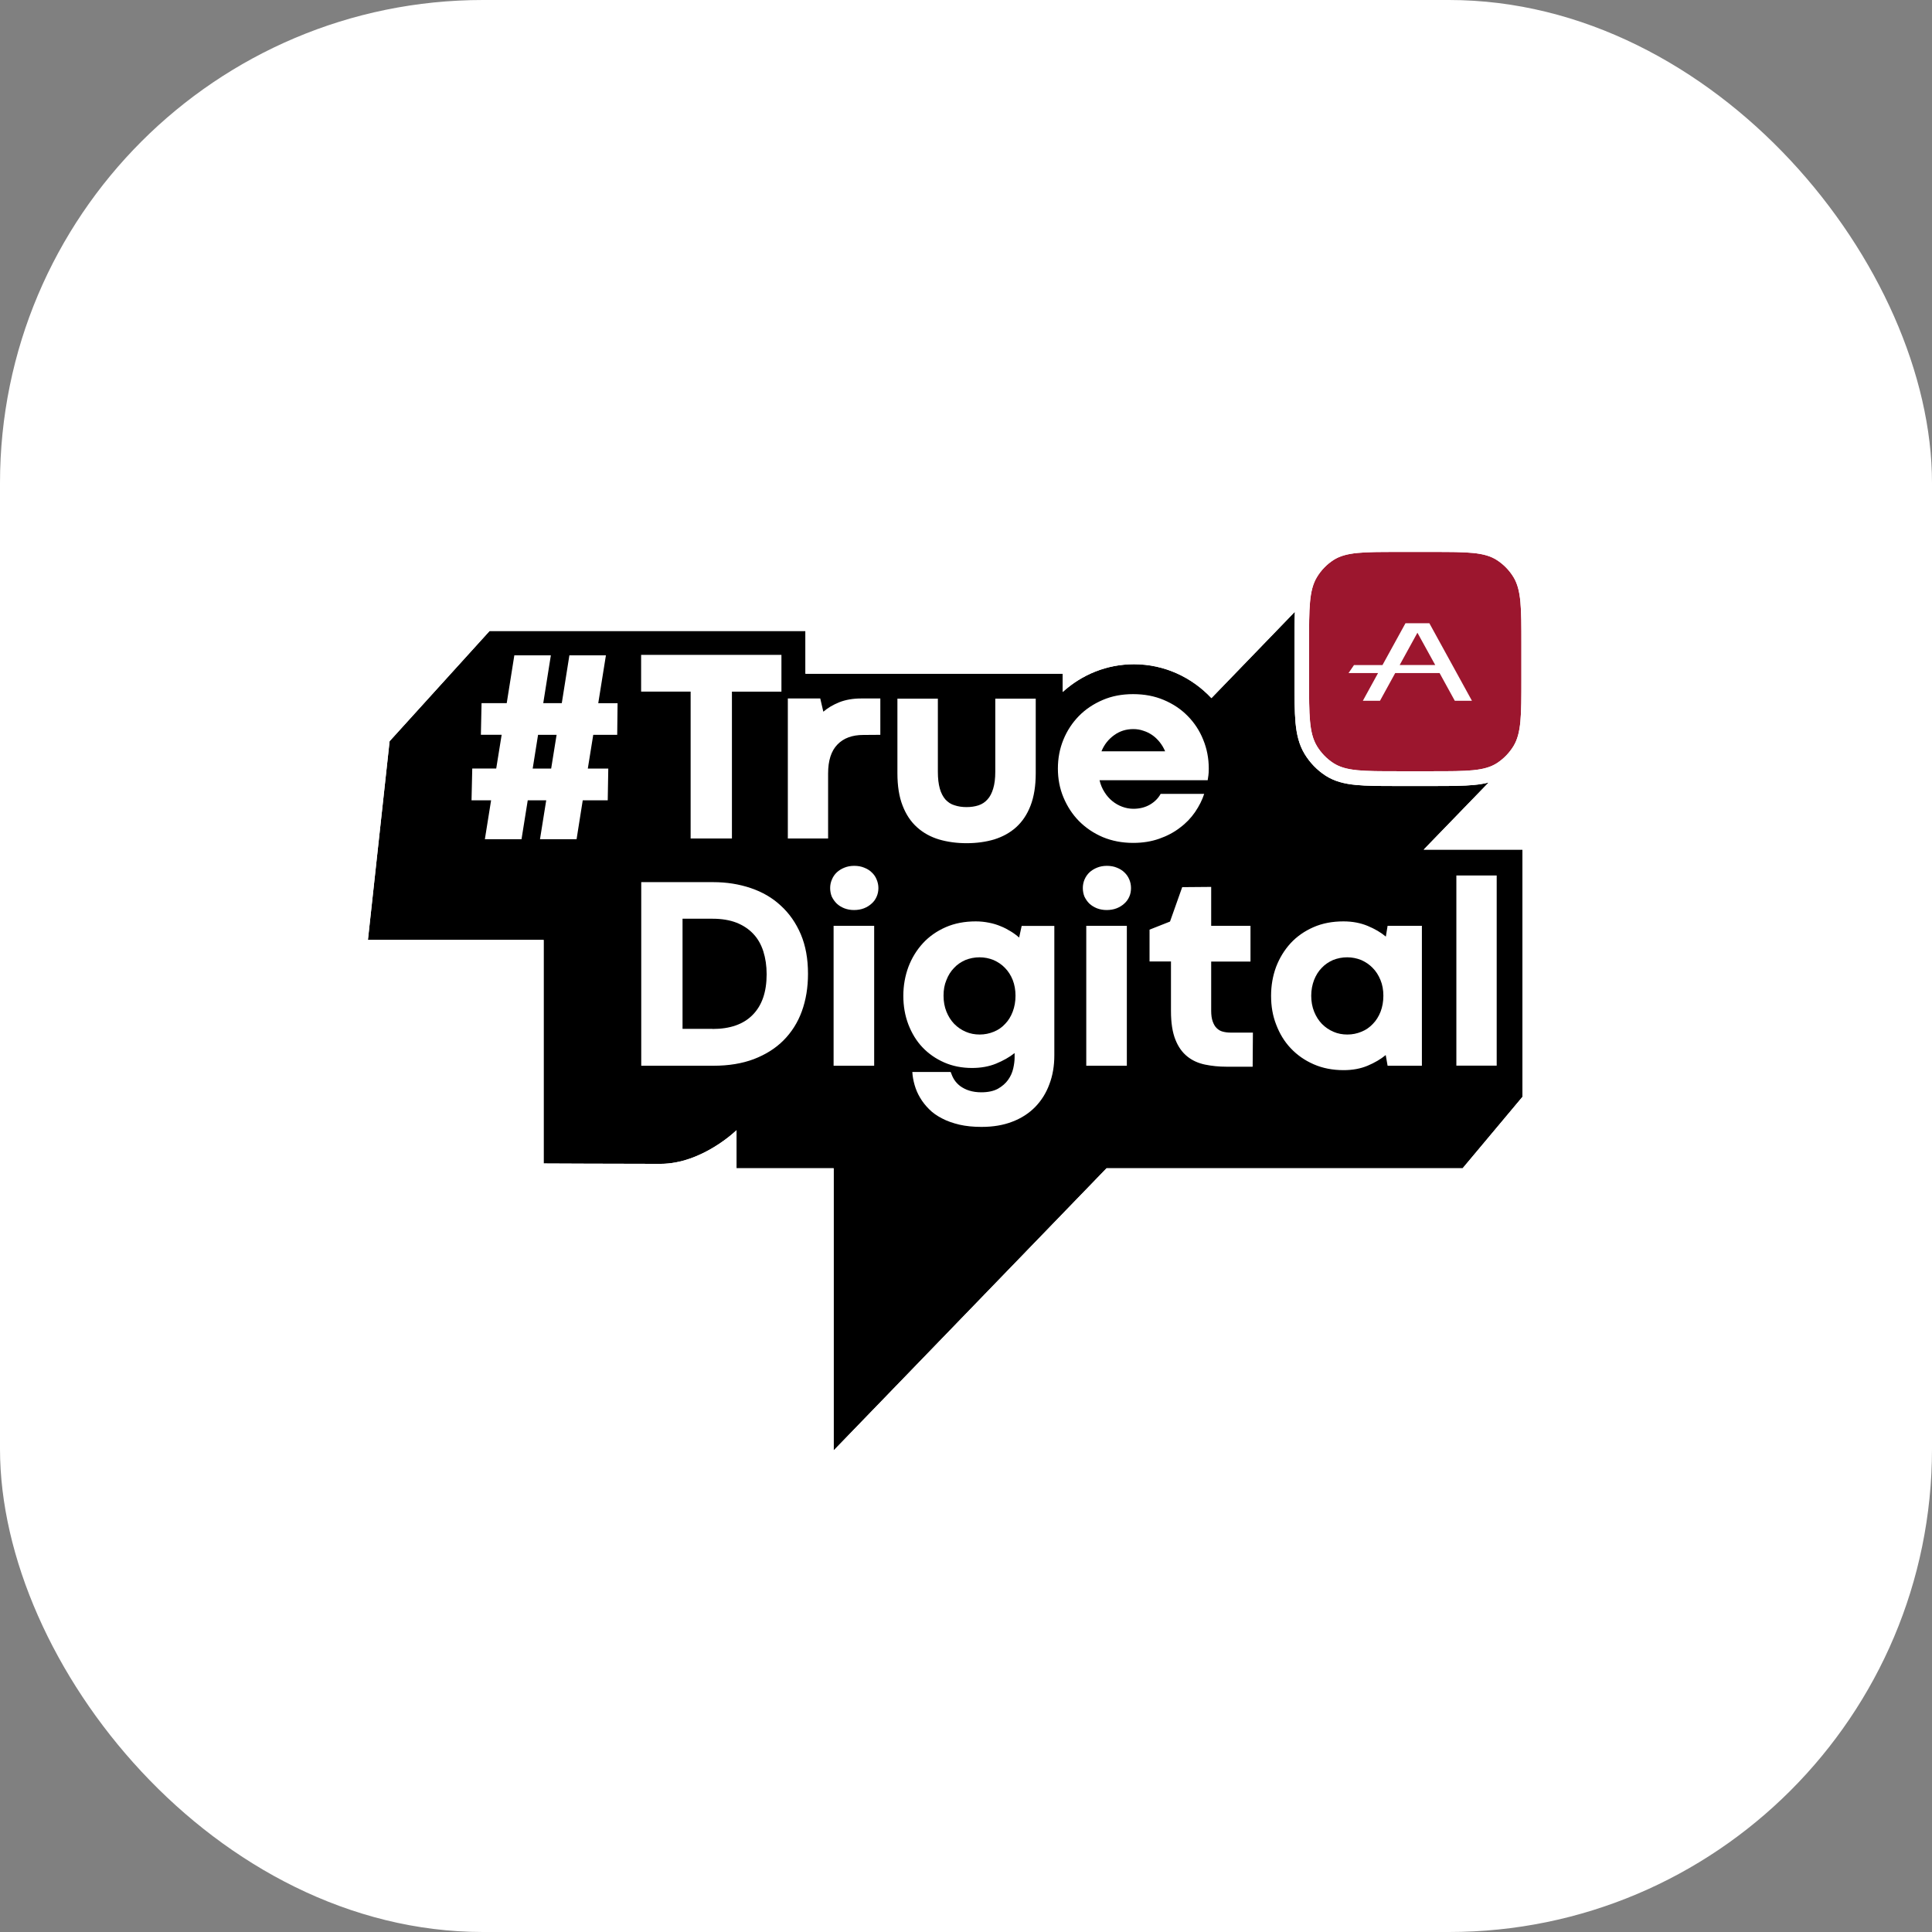 <?xml version="1.0" encoding="UTF-8"?> <svg xmlns="http://www.w3.org/2000/svg" width="32" height="32" viewBox="0 0 32 32" fill="none"><rect x="0" y="0" width="32" height="32" fill="#808080" stroke="none"/><rect width="32" height="32" rx="8" fill="white"></rect><path d="M8.134 13.256H7.81L7.822 12.729H8.219L8.309 12.17H7.965L7.976 11.646H8.393L8.519 10.854H9.124L8.998 11.646H9.305L9.431 10.854H10.036L9.909 11.647H10.229L10.223 12.171H9.826L9.736 12.73H10.075L10.066 13.256H9.652L9.55 13.9H8.944L9.047 13.256H8.741L8.638 13.9H8.031L8.134 13.256ZM8.823 12.73H9.129L9.219 12.171H8.912L8.823 12.73Z" fill="white"></path><path d="M11.439 11.455H10.619V10.847H12.943V11.456H12.123V13.888H11.439V11.455Z" fill="white"></path><path d="M16.009 13.368C16.083 13.368 16.148 13.358 16.207 13.339C16.266 13.319 16.315 13.287 16.355 13.242C16.397 13.197 16.428 13.136 16.45 13.063C16.473 12.988 16.485 12.896 16.485 12.783V11.572H17.155V12.807C17.155 13.017 17.126 13.197 17.069 13.344C17.012 13.492 16.932 13.61 16.829 13.703C16.726 13.795 16.606 13.86 16.466 13.904C16.327 13.945 16.174 13.966 16.009 13.966C15.846 13.966 15.693 13.945 15.553 13.904C15.414 13.862 15.292 13.795 15.19 13.703C15.087 13.611 15.007 13.492 14.95 13.344C14.892 13.197 14.864 13.017 14.864 12.807V11.572H15.534V12.783C15.534 12.893 15.545 12.986 15.566 13.061C15.587 13.136 15.62 13.197 15.659 13.242C15.701 13.287 15.75 13.321 15.81 13.338C15.87 13.358 15.935 13.368 16.009 13.368Z" fill="white"></path><path d="M14.581 12.171L14.3 12.173C14.115 12.173 13.972 12.226 13.87 12.332C13.767 12.438 13.716 12.598 13.716 12.811V13.888H13.049V11.569H13.586L13.637 11.788C13.71 11.725 13.797 11.674 13.9 11.632C14.003 11.591 14.124 11.569 14.263 11.569H14.581L14.581 12.171Z" fill="white"></path><path fill-rule="evenodd" clip-rule="evenodd" d="M17.522 12.73C17.522 12.56 17.552 12.401 17.613 12.252C17.674 12.102 17.76 11.972 17.87 11.859C17.98 11.747 18.112 11.659 18.264 11.594C18.417 11.528 18.584 11.497 18.768 11.497C18.955 11.497 19.124 11.529 19.277 11.594C19.431 11.659 19.562 11.747 19.672 11.859C19.783 11.972 19.869 12.102 19.929 12.252C19.99 12.401 20.021 12.56 20.021 12.73C20.021 12.777 20.019 12.815 20.015 12.842C20.012 12.87 20.008 12.895 20.003 12.923H18.212C18.229 12.996 18.256 13.061 18.294 13.12C18.33 13.179 18.374 13.228 18.423 13.268C18.473 13.309 18.528 13.34 18.587 13.362C18.646 13.384 18.709 13.396 18.773 13.396C18.878 13.396 18.969 13.372 19.047 13.327C19.125 13.281 19.184 13.222 19.224 13.149H19.945C19.913 13.25 19.862 13.35 19.795 13.449C19.727 13.548 19.645 13.634 19.544 13.709C19.445 13.786 19.329 13.847 19.2 13.892C19.07 13.938 18.926 13.961 18.77 13.961C18.587 13.961 18.419 13.929 18.265 13.865C18.113 13.8 17.982 13.711 17.871 13.599C17.761 13.487 17.677 13.357 17.614 13.207C17.552 13.059 17.522 12.899 17.522 12.73ZM18.453 12.177C18.546 12.109 18.652 12.076 18.771 12.076C18.828 12.076 18.883 12.084 18.939 12.104C18.991 12.12 19.041 12.145 19.087 12.177C19.132 12.208 19.173 12.248 19.209 12.293C19.245 12.338 19.275 12.389 19.298 12.444H18.244C18.289 12.332 18.36 12.244 18.453 12.177Z" fill="white"></path><path fill-rule="evenodd" clip-rule="evenodd" d="M10.619 14.611H11.812C12.035 14.611 12.242 14.644 12.434 14.709C12.627 14.774 12.793 14.87 12.933 15.001C13.074 15.129 13.184 15.288 13.264 15.475C13.344 15.665 13.383 15.881 13.383 16.129C13.383 16.356 13.349 16.562 13.281 16.75C13.213 16.937 13.111 17.097 12.978 17.231C12.845 17.365 12.681 17.467 12.487 17.542C12.293 17.615 12.071 17.652 11.82 17.652H10.621V14.611L10.619 14.611ZM12.467 16.809C12.315 16.965 12.092 17.043 11.801 17.043L11.802 17.041H11.305V15.217H11.802C11.954 15.217 12.085 15.239 12.197 15.282C12.309 15.326 12.403 15.389 12.477 15.468C12.552 15.546 12.607 15.645 12.643 15.757C12.679 15.871 12.698 15.997 12.698 16.137C12.698 16.429 12.621 16.653 12.467 16.809Z" fill="white"></path><path d="M13.807 15.334H14.479V17.652H13.807V15.334Z" fill="white"></path><path d="M13.75 14.709C13.75 14.66 13.759 14.613 13.779 14.568C13.798 14.522 13.824 14.483 13.86 14.449C13.896 14.416 13.938 14.39 13.986 14.371C14.035 14.351 14.088 14.341 14.149 14.341C14.21 14.341 14.265 14.351 14.313 14.371C14.362 14.39 14.405 14.416 14.438 14.449C14.475 14.483 14.502 14.522 14.52 14.568C14.539 14.613 14.549 14.66 14.549 14.709C14.549 14.761 14.539 14.808 14.52 14.851C14.501 14.894 14.475 14.933 14.438 14.965C14.402 14.998 14.361 15.024 14.311 15.044C14.262 15.063 14.206 15.073 14.145 15.073C14.086 15.073 14.033 15.063 13.984 15.044C13.934 15.024 13.892 14.998 13.858 14.965C13.824 14.932 13.797 14.892 13.776 14.849C13.759 14.806 13.75 14.758 13.75 14.709Z" fill="white"></path><path fill-rule="evenodd" clip-rule="evenodd" d="M14.962 16.494C14.962 16.324 14.991 16.164 15.046 16.015C15.103 15.865 15.183 15.736 15.286 15.623C15.389 15.511 15.516 15.422 15.664 15.357C15.813 15.292 15.979 15.261 16.163 15.261C16.239 15.261 16.311 15.269 16.381 15.283C16.45 15.296 16.515 15.316 16.576 15.342C16.635 15.365 16.69 15.395 16.742 15.427C16.793 15.458 16.839 15.492 16.88 15.529L16.922 15.336H17.463V17.479C17.463 17.655 17.436 17.814 17.381 17.958C17.328 18.103 17.25 18.227 17.147 18.334C17.045 18.438 16.919 18.521 16.769 18.578C16.618 18.637 16.449 18.665 16.256 18.665C16.122 18.665 16 18.653 15.891 18.628C15.783 18.602 15.687 18.569 15.604 18.525C15.52 18.482 15.447 18.431 15.389 18.372C15.33 18.313 15.28 18.25 15.24 18.182C15.2 18.116 15.17 18.045 15.149 17.972C15.128 17.899 15.115 17.828 15.111 17.755H15.746C15.762 17.801 15.781 17.846 15.807 17.886C15.834 17.927 15.868 17.962 15.908 17.992C15.95 18.021 15.998 18.047 16.055 18.064C16.112 18.082 16.179 18.092 16.253 18.092C16.365 18.092 16.457 18.072 16.529 18.033C16.599 17.993 16.656 17.944 16.698 17.885C16.74 17.826 16.767 17.763 16.782 17.698C16.797 17.631 16.805 17.572 16.805 17.518V17.442C16.719 17.511 16.616 17.568 16.498 17.617C16.38 17.665 16.247 17.689 16.1 17.689C15.933 17.689 15.78 17.659 15.64 17.598C15.501 17.537 15.381 17.454 15.28 17.348C15.179 17.242 15.103 17.116 15.046 16.97C14.989 16.821 14.962 16.663 14.962 16.494ZM15.676 16.756C15.644 16.677 15.628 16.588 15.628 16.492C15.628 16.395 15.643 16.309 15.676 16.232C15.706 16.154 15.748 16.087 15.802 16.032C15.855 15.974 15.918 15.933 15.99 15.901C16.063 15.872 16.141 15.856 16.224 15.856C16.306 15.856 16.384 15.872 16.456 15.901C16.528 15.933 16.593 15.976 16.646 16.032C16.7 16.087 16.743 16.154 16.774 16.232C16.804 16.309 16.82 16.397 16.82 16.492C16.82 16.589 16.804 16.677 16.774 16.756C16.744 16.835 16.702 16.904 16.648 16.959C16.595 17.017 16.532 17.06 16.46 17.089C16.387 17.119 16.309 17.135 16.227 17.135C16.146 17.135 16.068 17.121 15.995 17.089C15.923 17.058 15.859 17.014 15.805 16.959C15.75 16.902 15.708 16.835 15.676 16.756Z" fill="white"></path><path d="M17.992 15.334H18.664V17.652H17.992V15.334Z" fill="white"></path><path d="M17.935 14.709C17.935 14.66 17.944 14.613 17.963 14.568C17.983 14.522 18.009 14.483 18.045 14.449C18.081 14.416 18.123 14.39 18.171 14.371C18.22 14.351 18.273 14.341 18.334 14.341C18.395 14.341 18.45 14.351 18.498 14.371C18.547 14.39 18.589 14.416 18.623 14.449C18.659 14.483 18.686 14.522 18.705 14.568C18.724 14.613 18.733 14.66 18.733 14.709C18.733 14.761 18.724 14.808 18.705 14.851C18.686 14.894 18.659 14.933 18.623 14.965C18.587 14.998 18.546 15.024 18.496 15.044C18.447 15.063 18.391 15.073 18.33 15.073C18.271 15.073 18.218 15.063 18.168 15.044C18.119 15.024 18.077 14.998 18.042 14.965C18.008 14.932 17.982 14.892 17.961 14.849C17.944 14.806 17.935 14.758 17.935 14.709Z" fill="white"></path><path d="M19.581 14.694L20.061 14.69V15.334H20.712V15.927H20.061V16.741C20.061 16.812 20.069 16.871 20.086 16.918C20.103 16.965 20.124 17.003 20.153 17.03C20.181 17.058 20.214 17.077 20.253 17.087C20.292 17.097 20.333 17.103 20.379 17.103H20.752L20.748 17.668H20.314C20.189 17.668 20.071 17.656 19.959 17.633C19.846 17.609 19.749 17.566 19.666 17.499C19.582 17.432 19.515 17.339 19.468 17.219C19.42 17.099 19.395 16.942 19.395 16.747V15.925H19.04V15.398L19.379 15.264L19.581 14.694Z" fill="white"></path><path fill-rule="evenodd" clip-rule="evenodd" d="M21.053 16.494C21.053 16.324 21.081 16.164 21.136 16.015C21.194 15.865 21.273 15.736 21.376 15.623C21.479 15.511 21.607 15.422 21.755 15.357C21.903 15.292 22.069 15.261 22.253 15.261C22.401 15.261 22.535 15.287 22.653 15.336C22.771 15.385 22.872 15.444 22.954 15.513L22.983 15.334H23.551V17.652H22.983L22.952 17.475C22.869 17.544 22.767 17.603 22.651 17.652C22.533 17.701 22.402 17.725 22.255 17.725C22.073 17.725 21.907 17.693 21.759 17.628C21.61 17.563 21.485 17.475 21.38 17.364C21.275 17.254 21.195 17.122 21.138 16.972C21.079 16.823 21.053 16.663 21.053 16.494ZM21.766 16.756C21.734 16.677 21.718 16.588 21.718 16.492C21.718 16.395 21.736 16.309 21.765 16.232C21.796 16.154 21.837 16.087 21.891 16.032C21.945 15.974 22.007 15.933 22.079 15.901C22.152 15.872 22.23 15.856 22.314 15.856C22.395 15.856 22.474 15.872 22.546 15.901C22.618 15.933 22.682 15.976 22.736 16.032C22.791 16.087 22.833 16.154 22.865 16.232C22.897 16.309 22.913 16.397 22.913 16.492C22.913 16.589 22.897 16.677 22.867 16.756C22.836 16.835 22.793 16.904 22.739 16.959C22.684 17.017 22.622 17.06 22.549 17.089C22.477 17.119 22.399 17.135 22.317 17.135C22.236 17.135 22.157 17.121 22.085 17.089C22.013 17.058 21.949 17.014 21.895 16.959C21.84 16.902 21.798 16.835 21.766 16.756Z" fill="white"></path><path d="M24.122 14.501H24.79V17.65H24.122V14.501Z" fill="white"></path><path fill-rule="evenodd" clip-rule="evenodd" d="M21.441 10.645V11.27C21.441 11.554 21.441 11.784 21.458 11.97C21.476 12.163 21.515 12.333 21.607 12.486C21.696 12.633 21.815 12.756 21.957 12.848C22.105 12.943 22.27 12.983 22.457 13.001C22.637 13.019 22.86 13.019 23.135 13.019H23.74C24.015 13.019 24.239 13.019 24.419 13.001C24.503 12.993 24.581 12.98 24.657 12.961L23.581 14.072H25.216V18.168L24.226 19.35H18.328L13.808 24.024V19.35H12.199V18.72C12.199 18.72 11.63 19.277 10.939 19.277C10.248 19.277 9.004 19.271 9.004 19.271V15.568H6.094L6.453 12.277L8.109 10.451H13.341V11.159H17.602V11.461C17.918 11.175 18.329 11.002 18.782 11.002C19.285 11.002 19.74 11.217 20.065 11.563L21.447 10.133C21.441 10.281 21.441 10.451 21.441 10.645ZM7.81 13.256H8.134L8.031 13.9H8.638L8.741 13.256H9.047L8.944 13.9H9.55L9.652 13.256H10.066L10.075 12.73H9.736L9.826 12.171H10.223L10.229 11.647H9.909L10.036 10.854H9.431L9.305 11.646H8.998L9.124 10.854H8.519L8.393 11.646H7.976L7.965 12.17H8.309L8.219 12.729H7.822L7.81 13.256ZM10.619 11.455H11.439V13.888H12.123V11.456H12.943V10.847H10.619V11.455ZM14.3 12.173L14.581 12.171L14.581 11.569H14.263C14.124 11.569 14.003 11.591 13.9 11.632C13.797 11.674 13.71 11.725 13.637 11.788L13.586 11.569H13.049V13.888H13.716V12.811C13.716 12.598 13.767 12.438 13.87 12.332C13.972 12.226 14.115 12.173 14.3 12.173ZM16.207 13.339C16.148 13.358 16.083 13.368 16.009 13.368C15.935 13.368 15.87 13.358 15.81 13.338C15.75 13.321 15.701 13.287 15.659 13.242C15.62 13.197 15.587 13.136 15.566 13.061C15.545 12.986 15.534 12.893 15.534 12.783V11.572H14.864V12.807C14.864 13.017 14.892 13.197 14.95 13.344C15.007 13.492 15.087 13.611 15.19 13.703C15.292 13.795 15.414 13.862 15.553 13.904C15.693 13.945 15.846 13.966 16.009 13.966C16.174 13.966 16.327 13.945 16.466 13.904C16.606 13.86 16.726 13.795 16.829 13.703C16.932 13.61 17.012 13.492 17.069 13.344C17.126 13.197 17.155 13.017 17.155 12.807V11.572H16.485V12.783C16.485 12.896 16.473 12.988 16.45 13.063C16.428 13.136 16.397 13.197 16.355 13.242C16.315 13.287 16.266 13.319 16.207 13.339ZM17.613 12.252C17.552 12.401 17.522 12.56 17.522 12.73C17.522 12.899 17.552 13.059 17.614 13.207C17.677 13.357 17.761 13.487 17.871 13.599C17.982 13.711 18.113 13.8 18.265 13.865C18.419 13.929 18.587 13.961 18.77 13.961C18.926 13.961 19.07 13.938 19.2 13.892C19.329 13.847 19.445 13.786 19.544 13.709C19.645 13.634 19.727 13.548 19.795 13.449C19.862 13.35 19.913 13.25 19.945 13.149H19.224C19.184 13.222 19.125 13.281 19.047 13.327C18.969 13.372 18.878 13.396 18.773 13.396C18.709 13.396 18.646 13.384 18.587 13.362C18.528 13.34 18.473 13.309 18.423 13.268C18.374 13.228 18.33 13.179 18.294 13.12C18.256 13.061 18.229 12.996 18.212 12.923H20.003C20.008 12.895 20.012 12.87 20.015 12.842C20.019 12.815 20.021 12.777 20.021 12.73C20.021 12.56 19.99 12.401 19.929 12.252C19.869 12.102 19.783 11.972 19.672 11.859C19.562 11.747 19.431 11.659 19.277 11.594C19.124 11.529 18.955 11.497 18.768 11.497C18.584 11.497 18.417 11.528 18.264 11.594C18.112 11.659 17.98 11.747 17.87 11.859C17.76 11.972 17.674 12.102 17.613 12.252ZM11.812 14.611H10.619L10.621 14.611V17.652H11.82C12.071 17.652 12.293 17.615 12.487 17.542C12.681 17.467 12.845 17.365 12.978 17.231C13.111 17.097 13.213 16.937 13.281 16.75C13.349 16.562 13.383 16.356 13.383 16.129C13.383 15.881 13.344 15.665 13.264 15.475C13.184 15.288 13.074 15.129 12.933 15.001C12.793 14.87 12.627 14.774 12.434 14.709C12.242 14.644 12.035 14.611 11.812 14.611ZM13.779 14.568C13.759 14.613 13.75 14.66 13.75 14.709C13.75 14.758 13.759 14.806 13.776 14.849C13.797 14.892 13.824 14.932 13.858 14.965C13.892 14.998 13.934 15.024 13.984 15.044C14.033 15.063 14.086 15.073 14.145 15.073C14.206 15.073 14.262 15.063 14.311 15.044C14.361 15.024 14.402 14.998 14.438 14.965C14.475 14.933 14.501 14.894 14.52 14.851C14.539 14.808 14.549 14.761 14.549 14.709C14.549 14.66 14.539 14.613 14.52 14.568C14.502 14.522 14.475 14.483 14.438 14.449C14.405 14.416 14.362 14.39 14.313 14.371C14.265 14.351 14.21 14.341 14.149 14.341C14.088 14.341 14.035 14.351 13.986 14.371C13.938 14.39 13.896 14.416 13.86 14.449C13.824 14.483 13.798 14.522 13.779 14.568ZM14.479 15.334H13.807V17.652H14.479V15.334ZM15.046 16.015C14.991 16.164 14.962 16.324 14.962 16.494C14.962 16.663 14.989 16.821 15.046 16.97C15.103 17.116 15.179 17.242 15.28 17.348C15.381 17.454 15.501 17.537 15.64 17.598C15.78 17.659 15.933 17.689 16.1 17.689C16.247 17.689 16.38 17.665 16.498 17.617C16.616 17.568 16.719 17.511 16.805 17.442V17.518C16.805 17.572 16.797 17.631 16.782 17.698C16.767 17.763 16.74 17.826 16.698 17.885C16.656 17.944 16.599 17.993 16.529 18.033C16.457 18.072 16.365 18.092 16.253 18.092C16.179 18.092 16.112 18.082 16.055 18.064C15.998 18.047 15.95 18.021 15.908 17.992C15.868 17.962 15.834 17.927 15.807 17.886C15.781 17.846 15.762 17.801 15.746 17.755H15.111C15.115 17.828 15.128 17.899 15.149 17.972C15.17 18.045 15.2 18.116 15.24 18.182C15.28 18.25 15.33 18.313 15.389 18.372C15.447 18.431 15.52 18.482 15.604 18.525C15.687 18.569 15.783 18.602 15.891 18.628C16 18.653 16.122 18.665 16.256 18.665C16.449 18.665 16.618 18.637 16.769 18.578C16.919 18.521 17.045 18.438 17.147 18.334C17.25 18.227 17.328 18.103 17.381 17.958C17.436 17.814 17.463 17.655 17.463 17.479V15.336H16.922L16.88 15.529C16.839 15.492 16.793 15.458 16.742 15.427C16.69 15.395 16.635 15.365 16.576 15.342C16.515 15.316 16.45 15.296 16.381 15.283C16.311 15.269 16.239 15.261 16.163 15.261C15.979 15.261 15.813 15.292 15.664 15.357C15.516 15.422 15.389 15.511 15.286 15.623C15.183 15.736 15.103 15.865 15.046 16.015ZM17.963 14.568C17.944 14.613 17.935 14.66 17.935 14.709C17.935 14.758 17.944 14.806 17.961 14.849C17.982 14.892 18.008 14.932 18.042 14.965C18.077 14.998 18.119 15.024 18.168 15.044C18.218 15.063 18.271 15.073 18.33 15.073C18.391 15.073 18.447 15.063 18.496 15.044C18.546 15.024 18.587 14.998 18.623 14.965C18.659 14.933 18.686 14.894 18.705 14.851C18.724 14.808 18.733 14.761 18.733 14.709C18.733 14.66 18.724 14.613 18.705 14.568C18.686 14.522 18.659 14.483 18.623 14.449C18.589 14.416 18.547 14.39 18.498 14.371C18.45 14.351 18.395 14.341 18.334 14.341C18.273 14.341 18.22 14.351 18.171 14.371C18.123 14.39 18.081 14.416 18.045 14.449C18.009 14.483 17.983 14.522 17.963 14.568ZM18.664 15.334H17.992V17.652H18.664V15.334ZM20.061 14.69L19.581 14.694L19.379 15.264L19.04 15.398V15.925H19.395V16.747C19.395 16.942 19.42 17.099 19.468 17.219C19.515 17.339 19.582 17.432 19.666 17.499C19.749 17.566 19.846 17.609 19.959 17.633C20.071 17.656 20.189 17.668 20.314 17.668H20.748L20.752 17.103H20.379C20.333 17.103 20.292 17.097 20.253 17.087C20.214 17.077 20.181 17.058 20.153 17.03C20.124 17.003 20.103 16.965 20.086 16.918C20.069 16.871 20.061 16.812 20.061 16.741V15.927H20.712V15.334H20.061V14.69ZM21.136 16.015C21.081 16.164 21.053 16.324 21.053 16.494C21.053 16.663 21.079 16.823 21.138 16.972C21.195 17.122 21.275 17.254 21.38 17.364C21.485 17.475 21.61 17.563 21.759 17.628C21.907 17.693 22.073 17.725 22.255 17.725C22.402 17.725 22.533 17.701 22.651 17.652C22.767 17.603 22.869 17.544 22.952 17.475L22.983 17.652H23.551V15.334H22.983L22.954 15.513C22.872 15.444 22.771 15.385 22.653 15.336C22.535 15.287 22.401 15.261 22.253 15.261C22.069 15.261 21.903 15.292 21.755 15.357C21.607 15.422 21.479 15.511 21.376 15.623C21.273 15.736 21.194 15.865 21.136 16.015ZM24.79 14.501H24.122V17.65H24.79V14.501Z" fill="black"></path><path d="M11.801 17.043C12.092 17.043 12.315 16.965 12.467 16.809C12.621 16.653 12.698 16.429 12.698 16.137C12.698 15.997 12.679 15.871 12.643 15.757C12.607 15.645 12.552 15.546 12.477 15.468C12.403 15.389 12.309 15.326 12.197 15.282C12.085 15.239 11.954 15.217 11.802 15.217H11.305V17.041H11.802L11.801 17.043Z" fill="black"></path><path d="M15.628 16.492C15.628 16.588 15.644 16.677 15.676 16.756C15.708 16.835 15.75 16.902 15.805 16.959C15.859 17.014 15.923 17.058 15.995 17.089C16.068 17.121 16.146 17.135 16.227 17.135C16.309 17.135 16.387 17.119 16.46 17.089C16.532 17.06 16.595 17.017 16.648 16.959C16.702 16.904 16.744 16.835 16.774 16.756C16.804 16.677 16.82 16.589 16.82 16.492C16.82 16.397 16.804 16.309 16.774 16.232C16.743 16.154 16.7 16.087 16.646 16.032C16.593 15.976 16.528 15.933 16.456 15.901C16.384 15.872 16.306 15.856 16.224 15.856C16.141 15.856 16.063 15.872 15.99 15.901C15.918 15.933 15.855 15.974 15.802 16.032C15.748 16.087 15.706 16.154 15.676 16.232C15.643 16.309 15.628 16.395 15.628 16.492Z" fill="black"></path><path d="M18.771 12.076C18.652 12.076 18.546 12.109 18.453 12.177C18.36 12.244 18.289 12.332 18.244 12.444H19.298C19.275 12.389 19.245 12.338 19.209 12.293C19.173 12.248 19.132 12.208 19.087 12.177C19.041 12.145 18.991 12.12 18.939 12.104C18.883 12.084 18.828 12.076 18.771 12.076Z" fill="black"></path><path d="M8.823 12.73H9.129L9.219 12.171H8.912L8.823 12.73Z" fill="black"></path><path d="M21.718 16.492C21.718 16.588 21.734 16.677 21.766 16.756C21.798 16.835 21.84 16.902 21.895 16.959C21.949 17.014 22.013 17.058 22.085 17.089C22.157 17.121 22.236 17.135 22.317 17.135C22.399 17.135 22.477 17.119 22.549 17.089C22.622 17.06 22.684 17.017 22.739 16.959C22.793 16.904 22.836 16.835 22.867 16.756C22.897 16.677 22.913 16.589 22.913 16.492C22.913 16.397 22.897 16.309 22.865 16.232C22.833 16.154 22.791 16.087 22.736 16.032C22.682 15.976 22.618 15.933 22.546 15.901C22.474 15.872 22.395 15.856 22.314 15.856C22.23 15.856 22.152 15.872 22.079 15.901C22.007 15.933 21.945 15.974 21.891 16.032C21.837 16.087 21.796 16.154 21.765 16.232C21.736 16.309 21.718 16.395 21.718 16.492Z" fill="black"></path><path fill-rule="evenodd" clip-rule="evenodd" d="M23.675 10.323L24.38 11.607H24.096L23.844 11.148H23.109L22.857 11.607H22.573L22.825 11.148H22.336L22.426 11.016H22.898L23.279 10.323H23.675ZM23.772 11.015H23.183L23.477 10.48L23.772 11.015Z" fill="white"></path><path fill-rule="evenodd" clip-rule="evenodd" d="M21.682 10.658C21.682 10.069 21.682 9.775 21.812 9.56C21.881 9.445 21.975 9.348 22.086 9.276C22.295 9.142 22.579 9.142 23.149 9.142H23.731C24.301 9.142 24.586 9.142 24.794 9.277C24.905 9.349 24.999 9.445 25.069 9.56C25.199 9.776 25.199 10.07 25.199 10.658V11.258C25.199 11.847 25.199 12.142 25.069 12.357C24.999 12.471 24.905 12.568 24.794 12.64C24.586 12.774 24.301 12.774 23.731 12.774H23.149C22.579 12.774 22.294 12.774 22.086 12.64C21.975 12.568 21.881 12.471 21.812 12.357C21.682 12.141 21.682 11.847 21.682 11.258V10.658ZM24.38 11.607L23.675 10.323H23.279L22.898 11.016H22.426L22.336 11.148H22.825L22.573 11.607H22.857L23.109 11.148H23.844L24.096 11.607H24.38Z" fill="#9C162E"></path><path d="M23.183 11.015H23.772L23.477 10.48L23.183 11.015Z" fill="#9C162E"></path><path fill-rule="evenodd" clip-rule="evenodd" d="M13.01 26.007V20.116L8.206 20.118V16.389H5.201L5.69 11.915L7.762 9.631H14.131V10.34H17.904C18.183 10.236 18.478 10.182 18.779 10.182C19.205 10.182 19.453 10.229 19.818 10.428L21.116 9.088C21.275 8.896 21.45 8.718 21.662 8.581C22.064 8.322 22.471 8.322 23.146 8.322H23.728C24.403 8.322 24.81 8.322 25.212 8.581C25.425 8.718 25.608 8.906 25.74 9.126C25.991 9.541 25.991 9.961 25.991 10.658V11.259C25.991 11.956 25.991 12.377 25.74 12.791C25.633 12.969 25.493 13.125 25.331 13.251H26.006V18.474L24.586 20.17H18.654L13.01 26.007ZM21.441 11.27V10.645C21.441 10.451 21.441 10.281 21.447 10.133L20.065 11.563C19.74 11.217 19.285 11.002 18.782 11.002C18.329 11.002 17.918 11.175 17.602 11.461V11.159H13.341V10.451H8.109L6.453 12.277L6.094 15.568H9.004V19.271C9.004 19.271 10.248 19.277 10.939 19.277C11.63 19.277 12.199 18.72 12.199 18.72V19.35H13.808V24.024L18.328 19.35H24.226L25.216 18.168V14.072H23.581L24.657 12.961C24.581 12.98 24.503 12.993 24.419 13.001C24.239 13.019 24.015 13.019 23.74 13.019H23.135C22.86 13.019 22.637 13.019 22.457 13.001C22.27 12.983 22.105 12.943 21.957 12.848C21.815 12.756 21.696 12.633 21.607 12.486C21.515 12.333 21.476 12.163 21.458 11.97C21.441 11.784 21.441 11.554 21.441 11.27ZM21.812 9.56C21.682 9.775 21.682 10.069 21.682 10.658V11.258C21.682 11.847 21.682 12.141 21.812 12.357C21.881 12.471 21.975 12.568 22.086 12.64C22.294 12.774 22.579 12.774 23.149 12.774H23.731C24.301 12.774 24.586 12.774 24.794 12.64C24.905 12.568 24.999 12.471 25.069 12.357C25.199 12.142 25.199 11.847 25.199 11.258V10.658C25.199 10.07 25.199 9.776 25.069 9.56C24.999 9.445 24.905 9.349 24.794 9.277C24.586 9.142 24.301 9.142 23.731 9.142H23.149C22.579 9.142 22.295 9.142 22.086 9.276C21.975 9.348 21.881 9.445 21.812 9.56Z" fill="white"></path></svg> 